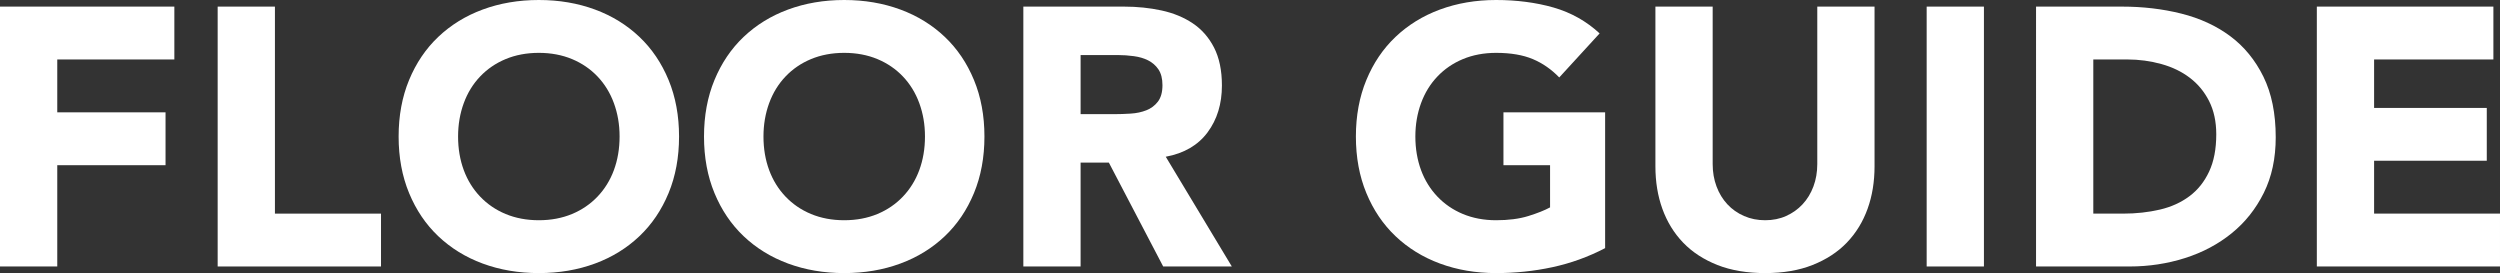 <?xml version="1.0" encoding="UTF-8"?>
<svg id="_レイヤー_2" data-name="レイヤー_2" xmlns="http://www.w3.org/2000/svg" viewBox="0 0 272.44 29.76">
  <rect x="0" y="0" width="272.44" height="29.76" fill="#333333" stroke="none"/>
  <defs>
    <style>
      .cls-1 {
        fill: #fff;
      }
    </style>
  </defs>
  <g id="design">
    <g id="ttl_x5F_main_x5F_floor-guide">
      <g>
        <path class="cls-1" d="M0,.72h19v5.76H6.24v5.76h11.8v5.76H6.24v11.04H0V.72Z"/>
        <path class="cls-1" d="M23.72.72h6.24v22.56h11.56v5.76h-17.8V.72Z"/>
        <path class="cls-1" d="M43.44,14.88c0-2.27.38-4.32,1.14-6.16.76-1.84,1.82-3.41,3.18-4.7,1.36-1.29,2.97-2.29,4.84-2.98,1.87-.69,3.91-1.04,6.12-1.04s4.25.35,6.12,1.04c1.87.69,3.48,1.69,4.84,2.98,1.36,1.29,2.42,2.86,3.18,4.7.76,1.84,1.14,3.89,1.14,6.16s-.38,4.32-1.14,6.16c-.76,1.84-1.82,3.41-3.18,4.7-1.36,1.29-2.97,2.29-4.84,2.98-1.87.69-3.91,1.04-6.12,1.04s-4.25-.35-6.12-1.04c-1.87-.69-3.48-1.69-4.84-2.98-1.36-1.29-2.42-2.86-3.18-4.7s-1.14-3.89-1.14-6.16ZM49.92,14.88c0,1.33.21,2.55.62,3.66.41,1.11,1.01,2.07,1.78,2.88.77.81,1.7,1.45,2.78,1.9,1.08.45,2.29.68,3.62.68s2.54-.23,3.62-.68c1.08-.45,2.01-1.09,2.78-1.9.77-.81,1.37-1.77,1.78-2.88.41-1.11.62-2.33.62-3.66s-.21-2.52-.62-3.64c-.41-1.12-1.01-2.09-1.78-2.9-.77-.81-1.7-1.45-2.78-1.9-1.08-.45-2.29-.68-3.62-.68s-2.54.23-3.62.68c-1.08.45-2.01,1.09-2.78,1.9-.77.81-1.37,1.78-1.78,2.9-.41,1.12-.62,2.33-.62,3.64Z"/>
        <path class="cls-1" d="M76.72,14.88c0-2.27.38-4.32,1.14-6.16.76-1.84,1.82-3.41,3.18-4.7,1.36-1.29,2.97-2.29,4.84-2.98,1.87-.69,3.91-1.04,6.12-1.04s4.25.35,6.12,1.04c1.87.69,3.48,1.69,4.84,2.98,1.36,1.29,2.42,2.86,3.18,4.7.76,1.84,1.14,3.89,1.14,6.16s-.38,4.32-1.14,6.16c-.76,1.84-1.82,3.41-3.18,4.7-1.36,1.29-2.97,2.29-4.84,2.98-1.87.69-3.91,1.04-6.12,1.04s-4.25-.35-6.12-1.04c-1.87-.69-3.48-1.69-4.84-2.98-1.36-1.29-2.42-2.86-3.18-4.7s-1.14-3.89-1.14-6.16ZM83.2,14.88c0,1.33.21,2.55.62,3.66.41,1.11,1.01,2.07,1.78,2.88.77.81,1.7,1.45,2.78,1.9,1.08.45,2.29.68,3.62.68s2.54-.23,3.62-.68c1.08-.45,2.01-1.09,2.78-1.9.77-.81,1.37-1.77,1.78-2.88.41-1.11.62-2.33.62-3.66s-.21-2.52-.62-3.64c-.41-1.12-1.01-2.09-1.78-2.9-.77-.81-1.7-1.45-2.78-1.9-1.08-.45-2.29-.68-3.62-.68s-2.54.23-3.62.68c-1.08.45-2.01,1.09-2.78,1.9-.77.81-1.37,1.78-1.78,2.9-.41,1.12-.62,2.33-.62,3.64Z"/>
        <path class="cls-1" d="M111.52.72h10.96c1.44,0,2.81.14,4.1.42,1.29.28,2.43.75,3.4,1.4.97.65,1.75,1.53,2.32,2.64.57,1.11.86,2.49.86,4.14,0,2-.52,3.7-1.56,5.1-1.04,1.4-2.56,2.29-4.56,2.66l7.2,11.96h-7.48l-5.92-11.32h-3.08v11.32h-6.24V.72ZM117.76,12.44h3.68c.56,0,1.15-.02,1.78-.06.63-.04,1.19-.16,1.7-.36.51-.2.93-.51,1.26-.94.33-.43.5-1.03.5-1.8,0-.72-.15-1.29-.44-1.72-.29-.43-.67-.75-1.12-.98-.45-.23-.97-.38-1.56-.46-.59-.08-1.16-.12-1.72-.12h-4.08v6.44Z"/>
        <path class="cls-1" d="M174.92,27.04c-1.84.96-3.76,1.65-5.76,2.08s-4.04.64-6.12.64c-2.21,0-4.25-.35-6.12-1.04-1.87-.69-3.48-1.69-4.84-2.98-1.36-1.29-2.42-2.86-3.18-4.7s-1.14-3.89-1.14-6.16.38-4.32,1.14-6.16c.76-1.84,1.82-3.41,3.18-4.7,1.36-1.29,2.97-2.29,4.84-2.98,1.87-.69,3.91-1.04,6.12-1.04s4.35.27,6.26.82c1.91.55,3.58,1.49,5.02,2.82l-4.4,4.8c-.85-.88-1.81-1.55-2.88-2-1.07-.45-2.4-.68-4-.68-1.33,0-2.54.23-3.62.68-1.08.45-2.01,1.09-2.78,1.9-.77.81-1.37,1.78-1.78,2.9-.41,1.12-.62,2.33-.62,3.64s.21,2.55.62,3.66c.41,1.11,1.01,2.07,1.78,2.88.77.81,1.7,1.45,2.78,1.9,1.08.45,2.29.68,3.62.68s2.53-.15,3.52-.46c.99-.31,1.77-.62,2.36-.94v-4.6h-5.08v-5.76h11.08v14.8Z"/>
        <path class="cls-1" d="M204.28,18.12c0,1.68-.25,3.23-.76,4.64-.51,1.41-1.26,2.64-2.26,3.68-1,1.04-2.25,1.85-3.74,2.44-1.49.59-3.21.88-5.16.88s-3.71-.29-5.2-.88c-1.49-.59-2.74-1.4-3.74-2.44-1-1.04-1.75-2.27-2.26-3.68-.51-1.41-.76-2.96-.76-4.64V.72h6.24v17.16c0,.88.14,1.69.42,2.44.28.75.67,1.39,1.18,1.94.51.55,1.11.97,1.82,1.28.71.31,1.47.46,2.3.46s1.59-.15,2.28-.46c.69-.31,1.29-.73,1.8-1.28.51-.55.9-1.19,1.18-1.94.28-.75.42-1.56.42-2.44V.72h6.24v17.4Z"/>
        <path class="cls-1" d="M209.96.72h6.24v28.32h-6.24V.72Z"/>
        <path class="cls-1" d="M221.88.72h9.36c2.27,0,4.42.25,6.46.76,2.04.51,3.82,1.33,5.34,2.46,1.52,1.13,2.73,2.61,3.62,4.42.89,1.81,1.34,4.01,1.34,6.6,0,2.29-.43,4.31-1.3,6.06-.87,1.75-2.03,3.21-3.5,4.4-1.47,1.19-3.16,2.09-5.08,2.7-1.92.61-3.93.92-6.04.92h-10.2V.72ZM228.12,23.28h3.24c1.44,0,2.78-.15,4.02-.44,1.24-.29,2.31-.78,3.22-1.46.91-.68,1.62-1.57,2.14-2.68.52-1.11.78-2.46.78-4.06,0-1.39-.26-2.59-.78-3.62-.52-1.03-1.22-1.87-2.1-2.54-.88-.67-1.91-1.17-3.1-1.5-1.19-.33-2.43-.5-3.74-.5h-3.68v16.8Z"/>
        <path class="cls-1" d="M252.48.72h19.24v5.76h-13v5.28h12.28v5.76h-12.28v5.76h13.72v5.76h-19.96V.72Z"/>
      </g>
    </g>
  </g>
</svg>